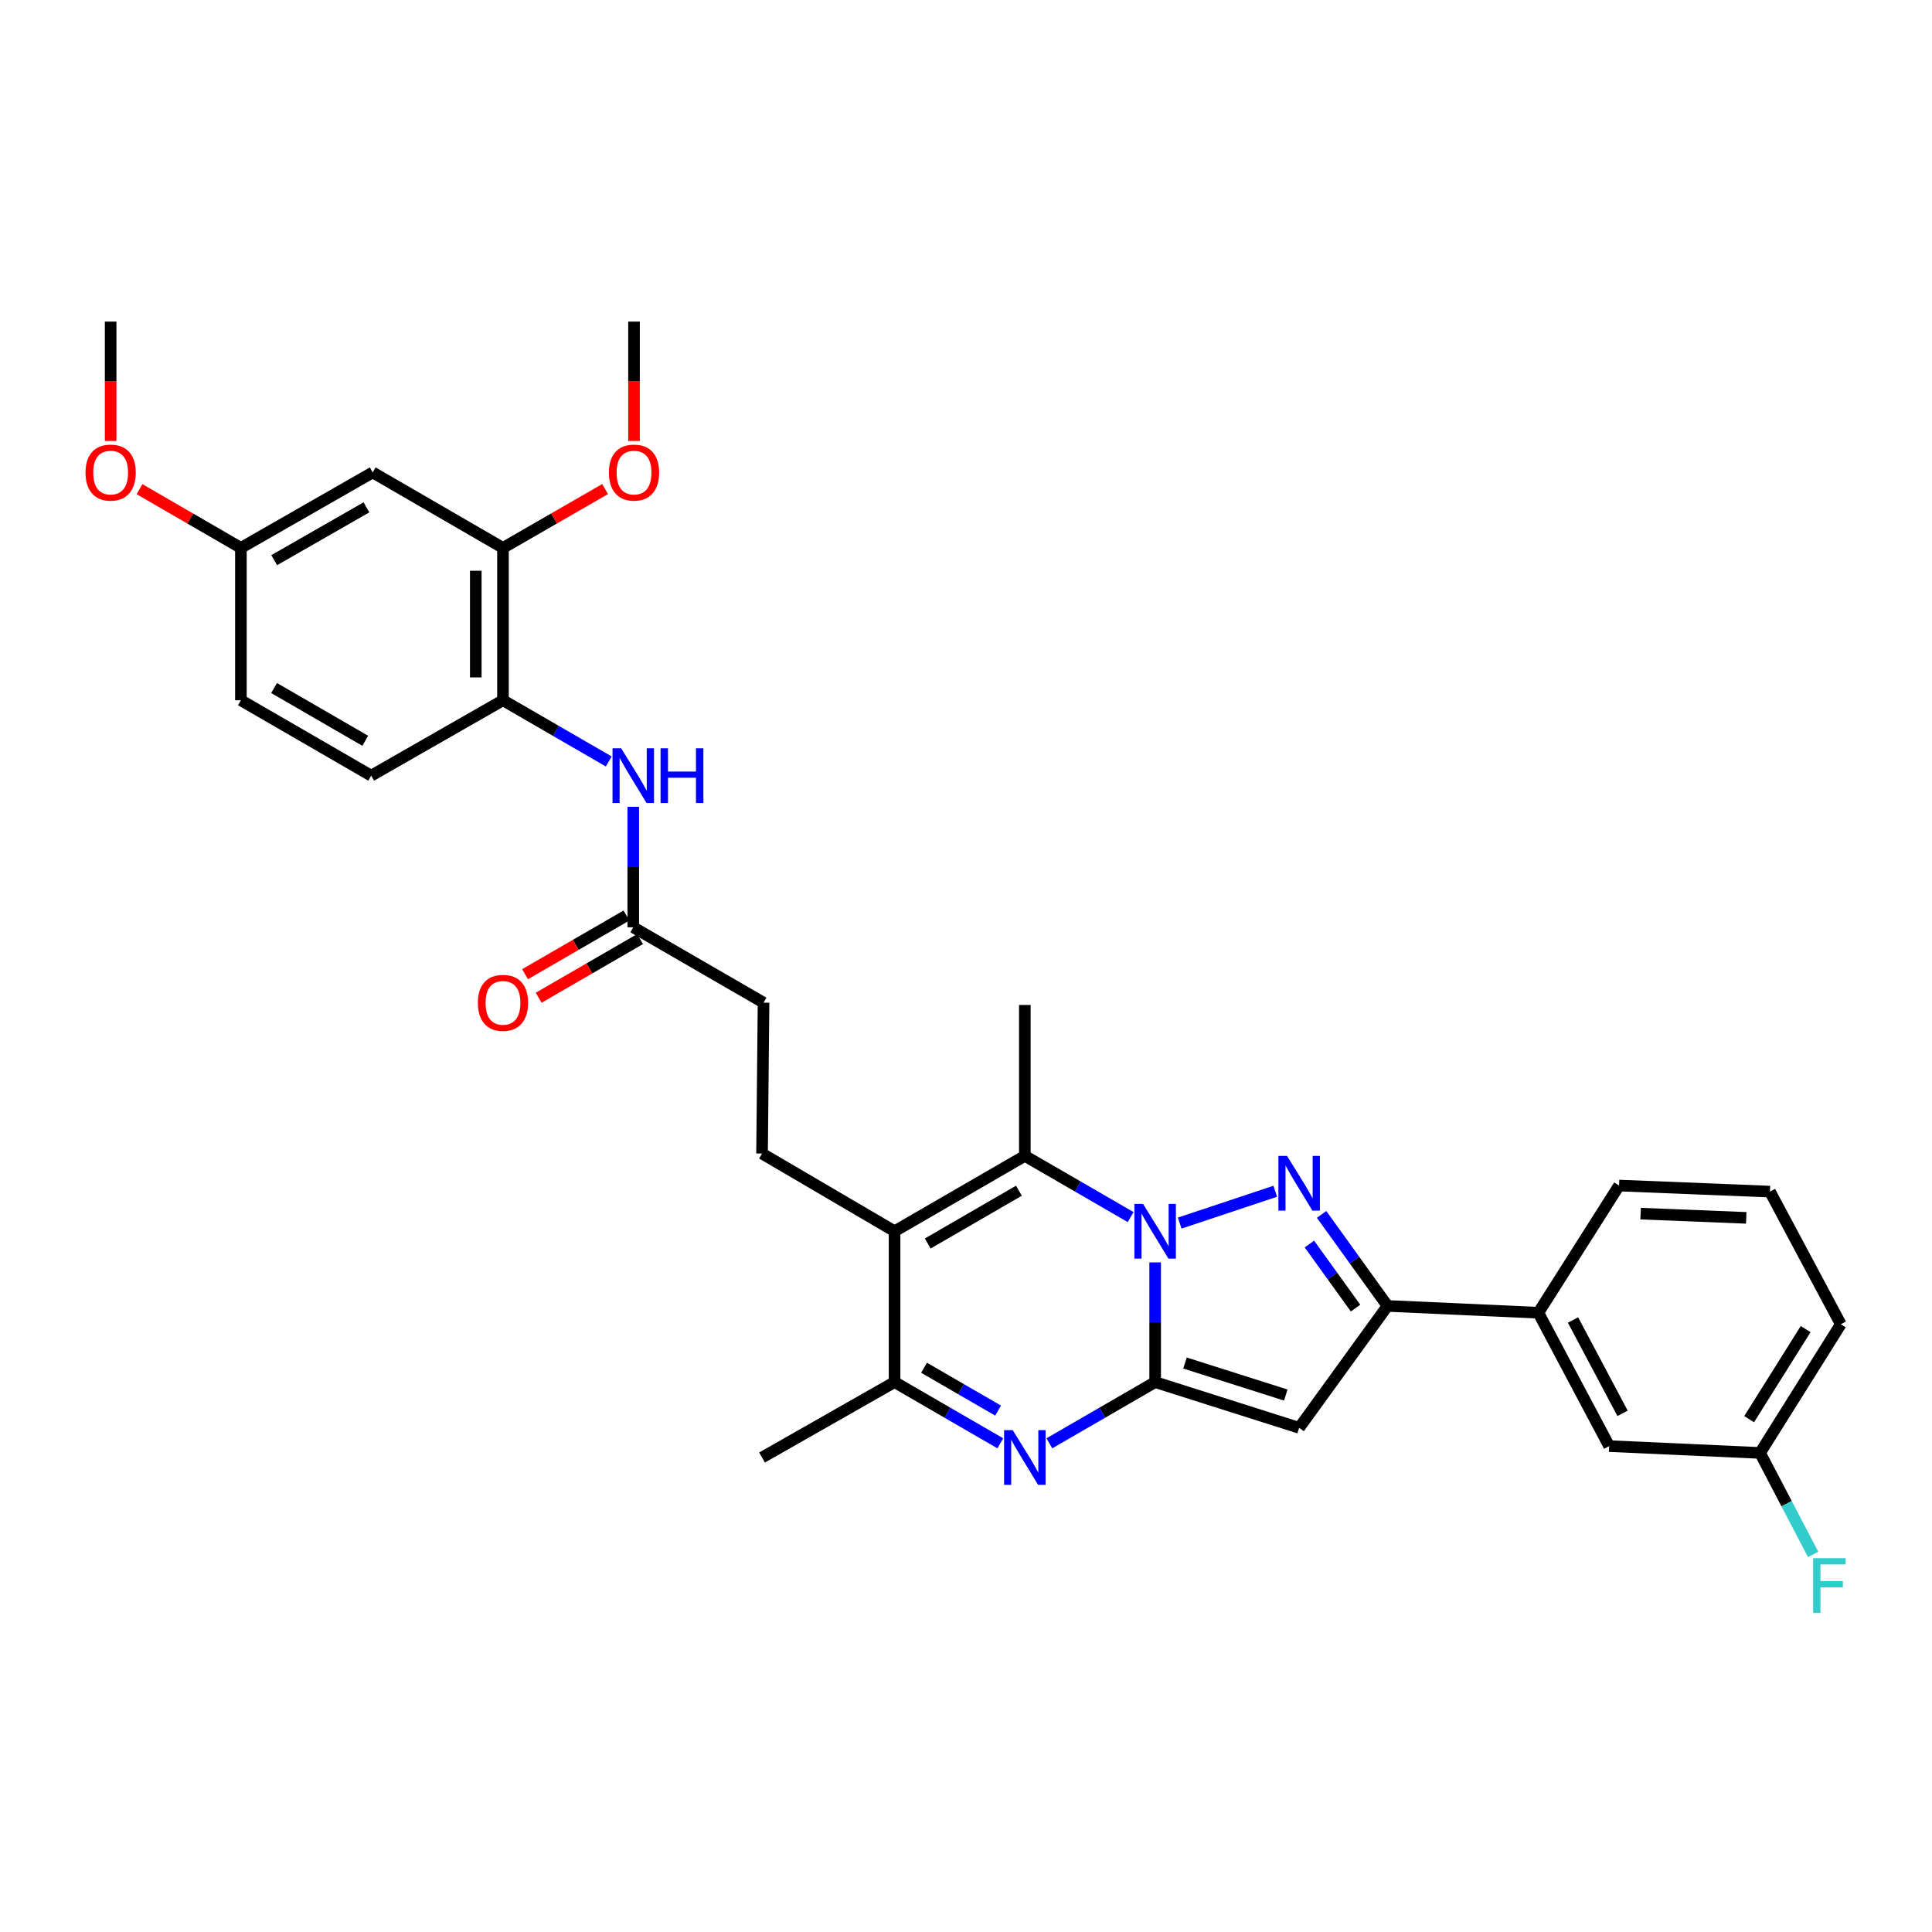 <?xml version='1.0' encoding='iso-8859-1'?>
<svg version='1.1' baseProfile='full'
              xmlns='http://www.w3.org/2000/svg'
                      xmlns:rdkit='http://www.rdkit.org/xml'
                      xmlns:xlink='http://www.w3.org/1999/xlink'
                  xml:space='preserve'
width='1000px' height='1000px' viewBox='0 0 1000 1000'>
<!-- END OF HEADER -->
<rect style='opacity:1.0;fill:#FFFFFF;stroke:none' width='1000' height='1000' x='0' y='0'> </rect>
<path class='bond-0' d='M 597.905,653.411 L 597.905,684.389' style='fill:none;fill-rule:evenodd;stroke:#0000FF;stroke-width:6px;stroke-linecap:butt;stroke-linejoin:miter;stroke-opacity:1' />
<path class='bond-0' d='M 597.905,684.389 L 597.905,715.368' style='fill:none;fill-rule:evenodd;stroke:#000000;stroke-width:6px;stroke-linecap:butt;stroke-linejoin:miter;stroke-opacity:1' />
<path class='bond-1' d='M 610.609,633.066 L 660.069,616.585' style='fill:none;fill-rule:evenodd;stroke:#0000FF;stroke-width:6px;stroke-linecap:butt;stroke-linejoin:miter;stroke-opacity:1' />
<path class='bond-3' d='M 585.217,629.959 L 557.837,614.118' style='fill:none;fill-rule:evenodd;stroke:#0000FF;stroke-width:6px;stroke-linecap:butt;stroke-linejoin:miter;stroke-opacity:1' />
<path class='bond-3' d='M 557.837,614.118 L 530.456,598.277' style='fill:none;fill-rule:evenodd;stroke:#000000;stroke-width:6px;stroke-linecap:butt;stroke-linejoin:miter;stroke-opacity:1' />
<path class='bond-2' d='M 597.905,715.368 L 570.525,731.215' style='fill:none;fill-rule:evenodd;stroke:#000000;stroke-width:6px;stroke-linecap:butt;stroke-linejoin:miter;stroke-opacity:1' />
<path class='bond-2' d='M 570.525,731.215 L 543.145,747.062' style='fill:none;fill-rule:evenodd;stroke:#0000FF;stroke-width:6px;stroke-linecap:butt;stroke-linejoin:miter;stroke-opacity:1' />
<path class='bond-4' d='M 597.905,715.368 L 672.438,739.039' style='fill:none;fill-rule:evenodd;stroke:#000000;stroke-width:6px;stroke-linecap:butt;stroke-linejoin:miter;stroke-opacity:1' />
<path class='bond-4' d='M 613.346,705.502 L 665.519,722.073' style='fill:none;fill-rule:evenodd;stroke:#000000;stroke-width:6px;stroke-linecap:butt;stroke-linejoin:miter;stroke-opacity:1' />
<path class='bond-6' d='M 684.048,628.579 L 701.109,652.263' style='fill:none;fill-rule:evenodd;stroke:#0000FF;stroke-width:6px;stroke-linecap:butt;stroke-linejoin:miter;stroke-opacity:1' />
<path class='bond-6' d='M 701.109,652.263 L 718.171,675.946' style='fill:none;fill-rule:evenodd;stroke:#000000;stroke-width:6px;stroke-linecap:butt;stroke-linejoin:miter;stroke-opacity:1' />
<path class='bond-6' d='M 677.745,643.911 L 689.688,660.49' style='fill:none;fill-rule:evenodd;stroke:#0000FF;stroke-width:6px;stroke-linecap:butt;stroke-linejoin:miter;stroke-opacity:1' />
<path class='bond-6' d='M 689.688,660.49 L 701.631,677.069' style='fill:none;fill-rule:evenodd;stroke:#000000;stroke-width:6px;stroke-linecap:butt;stroke-linejoin:miter;stroke-opacity:1' />
<path class='bond-33' d='M 517.769,747.06 L 490.396,731.214' style='fill:none;fill-rule:evenodd;stroke:#0000FF;stroke-width:6px;stroke-linecap:butt;stroke-linejoin:miter;stroke-opacity:1' />
<path class='bond-33' d='M 490.396,731.214 L 463.024,715.368' style='fill:none;fill-rule:evenodd;stroke:#000000;stroke-width:6px;stroke-linecap:butt;stroke-linejoin:miter;stroke-opacity:1' />
<path class='bond-33' d='M 516.609,730.124 L 497.448,719.032' style='fill:none;fill-rule:evenodd;stroke:#0000FF;stroke-width:6px;stroke-linecap:butt;stroke-linejoin:miter;stroke-opacity:1' />
<path class='bond-33' d='M 497.448,719.032 L 478.288,707.939' style='fill:none;fill-rule:evenodd;stroke:#000000;stroke-width:6px;stroke-linecap:butt;stroke-linejoin:miter;stroke-opacity:1' />
<path class='bond-5' d='M 530.456,598.277 L 463.024,637.299' style='fill:none;fill-rule:evenodd;stroke:#000000;stroke-width:6px;stroke-linecap:butt;stroke-linejoin:miter;stroke-opacity:1' />
<path class='bond-5' d='M 527.392,616.314 L 480.189,643.629' style='fill:none;fill-rule:evenodd;stroke:#000000;stroke-width:6px;stroke-linecap:butt;stroke-linejoin:miter;stroke-opacity:1' />
<path class='bond-21' d='M 530.456,598.277 L 530.456,520.17' style='fill:none;fill-rule:evenodd;stroke:#000000;stroke-width:6px;stroke-linecap:butt;stroke-linejoin:miter;stroke-opacity:1' />
<path class='bond-32' d='M 672.438,739.039 L 718.171,675.946' style='fill:none;fill-rule:evenodd;stroke:#000000;stroke-width:6px;stroke-linecap:butt;stroke-linejoin:miter;stroke-opacity:1' />
<path class='bond-7' d='M 463.024,637.299 L 463.024,715.368' style='fill:none;fill-rule:evenodd;stroke:#000000;stroke-width:6px;stroke-linecap:butt;stroke-linejoin:miter;stroke-opacity:1' />
<path class='bond-9' d='M 463.024,637.299 L 394.433,597.073' style='fill:none;fill-rule:evenodd;stroke:#000000;stroke-width:6px;stroke-linecap:butt;stroke-linejoin:miter;stroke-opacity:1' />
<path class='bond-11' d='M 718.171,675.946 L 796.247,679.473' style='fill:none;fill-rule:evenodd;stroke:#000000;stroke-width:6px;stroke-linecap:butt;stroke-linejoin:miter;stroke-opacity:1' />
<path class='bond-25' d='M 463.024,715.368 L 394.433,754.406' style='fill:none;fill-rule:evenodd;stroke:#000000;stroke-width:6px;stroke-linecap:butt;stroke-linejoin:miter;stroke-opacity:1' />
<path class='bond-8' d='M 327.775,417.598 L 327.775,448.782' style='fill:none;fill-rule:evenodd;stroke:#0000FF;stroke-width:6px;stroke-linecap:butt;stroke-linejoin:miter;stroke-opacity:1' />
<path class='bond-8' d='M 327.775,448.782 L 327.775,479.966' style='fill:none;fill-rule:evenodd;stroke:#000000;stroke-width:6px;stroke-linecap:butt;stroke-linejoin:miter;stroke-opacity:1' />
<path class='bond-10' d='M 315.087,394.134 L 287.714,378.294' style='fill:none;fill-rule:evenodd;stroke:#0000FF;stroke-width:6px;stroke-linecap:butt;stroke-linejoin:miter;stroke-opacity:1' />
<path class='bond-10' d='M 287.714,378.294 L 260.342,362.454' style='fill:none;fill-rule:evenodd;stroke:#000000;stroke-width:6px;stroke-linecap:butt;stroke-linejoin:miter;stroke-opacity:1' />
<path class='bond-18' d='M 394.433,597.073 L 395.208,518.989' style='fill:none;fill-rule:evenodd;stroke:#000000;stroke-width:6px;stroke-linecap:butt;stroke-linejoin:miter;stroke-opacity:1' />
<path class='bond-12' d='M 260.342,362.454 L 260.342,283.588' style='fill:none;fill-rule:evenodd;stroke:#000000;stroke-width:6px;stroke-linecap:butt;stroke-linejoin:miter;stroke-opacity:1' />
<path class='bond-12' d='M 246.266,350.624 L 246.266,295.418' style='fill:none;fill-rule:evenodd;stroke:#000000;stroke-width:6px;stroke-linecap:butt;stroke-linejoin:miter;stroke-opacity:1' />
<path class='bond-17' d='M 260.342,362.454 L 192.127,401.476' style='fill:none;fill-rule:evenodd;stroke:#000000;stroke-width:6px;stroke-linecap:butt;stroke-linejoin:miter;stroke-opacity:1' />
<path class='bond-15' d='M 796.247,679.473 L 832.907,748.501' style='fill:none;fill-rule:evenodd;stroke:#000000;stroke-width:6px;stroke-linecap:butt;stroke-linejoin:miter;stroke-opacity:1' />
<path class='bond-15' d='M 814.177,683.225 L 839.84,731.545' style='fill:none;fill-rule:evenodd;stroke:#000000;stroke-width:6px;stroke-linecap:butt;stroke-linejoin:miter;stroke-opacity:1' />
<path class='bond-27' d='M 796.247,679.473 L 838.029,613.636' style='fill:none;fill-rule:evenodd;stroke:#000000;stroke-width:6px;stroke-linecap:butt;stroke-linejoin:miter;stroke-opacity:1' />
<path class='bond-14' d='M 260.342,283.588 L 192.909,244.526' style='fill:none;fill-rule:evenodd;stroke:#000000;stroke-width:6px;stroke-linecap:butt;stroke-linejoin:miter;stroke-opacity:1' />
<path class='bond-23' d='M 260.342,283.588 L 286.775,268.364' style='fill:none;fill-rule:evenodd;stroke:#000000;stroke-width:6px;stroke-linecap:butt;stroke-linejoin:miter;stroke-opacity:1' />
<path class='bond-23' d='M 286.775,268.364 L 313.209,253.14' style='fill:none;fill-rule:evenodd;stroke:#FF0000;stroke-width:6px;stroke-linecap:butt;stroke-linejoin:miter;stroke-opacity:1' />
<path class='bond-13' d='M 327.775,479.966 L 395.208,518.989' style='fill:none;fill-rule:evenodd;stroke:#000000;stroke-width:6px;stroke-linecap:butt;stroke-linejoin:miter;stroke-opacity:1' />
<path class='bond-16' d='M 324.25,473.875 L 298.007,489.061' style='fill:none;fill-rule:evenodd;stroke:#000000;stroke-width:6px;stroke-linecap:butt;stroke-linejoin:miter;stroke-opacity:1' />
<path class='bond-16' d='M 298.007,489.061 L 271.764,504.247' style='fill:none;fill-rule:evenodd;stroke:#FF0000;stroke-width:6px;stroke-linecap:butt;stroke-linejoin:miter;stroke-opacity:1' />
<path class='bond-16' d='M 331.3,486.058 L 305.057,501.244' style='fill:none;fill-rule:evenodd;stroke:#000000;stroke-width:6px;stroke-linecap:butt;stroke-linejoin:miter;stroke-opacity:1' />
<path class='bond-16' d='M 305.057,501.244 L 278.815,516.43' style='fill:none;fill-rule:evenodd;stroke:#FF0000;stroke-width:6px;stroke-linecap:butt;stroke-linejoin:miter;stroke-opacity:1' />
<path class='bond-35' d='M 192.909,244.526 L 124.694,283.588' style='fill:none;fill-rule:evenodd;stroke:#000000;stroke-width:6px;stroke-linecap:butt;stroke-linejoin:miter;stroke-opacity:1' />
<path class='bond-35' d='M 189.671,262.601 L 141.921,289.944' style='fill:none;fill-rule:evenodd;stroke:#000000;stroke-width:6px;stroke-linecap:butt;stroke-linejoin:miter;stroke-opacity:1' />
<path class='bond-20' d='M 832.907,748.501 L 911.007,752.036' style='fill:none;fill-rule:evenodd;stroke:#000000;stroke-width:6px;stroke-linecap:butt;stroke-linejoin:miter;stroke-opacity:1' />
<path class='bond-22' d='M 192.127,401.476 L 124.694,362.454' style='fill:none;fill-rule:evenodd;stroke:#000000;stroke-width:6px;stroke-linecap:butt;stroke-linejoin:miter;stroke-opacity:1' />
<path class='bond-22' d='M 189.062,383.439 L 141.859,356.124' style='fill:none;fill-rule:evenodd;stroke:#000000;stroke-width:6px;stroke-linecap:butt;stroke-linejoin:miter;stroke-opacity:1' />
<path class='bond-19' d='M 124.694,283.588 L 124.694,362.454' style='fill:none;fill-rule:evenodd;stroke:#000000;stroke-width:6px;stroke-linecap:butt;stroke-linejoin:miter;stroke-opacity:1' />
<path class='bond-26' d='M 124.694,283.588 L 98.456,268.387' style='fill:none;fill-rule:evenodd;stroke:#000000;stroke-width:6px;stroke-linecap:butt;stroke-linejoin:miter;stroke-opacity:1' />
<path class='bond-26' d='M 98.456,268.387 L 72.217,253.186' style='fill:none;fill-rule:evenodd;stroke:#FF0000;stroke-width:6px;stroke-linecap:butt;stroke-linejoin:miter;stroke-opacity:1' />
<path class='bond-24' d='M 911.007,752.036 L 924.742,778.307' style='fill:none;fill-rule:evenodd;stroke:#000000;stroke-width:6px;stroke-linecap:butt;stroke-linejoin:miter;stroke-opacity:1' />
<path class='bond-24' d='M 924.742,778.307 L 938.477,804.577' style='fill:none;fill-rule:evenodd;stroke:#33CCCC;stroke-width:6px;stroke-linecap:butt;stroke-linejoin:miter;stroke-opacity:1' />
<path class='bond-34' d='M 911.007,752.036 L 952.797,685.417' style='fill:none;fill-rule:evenodd;stroke:#000000;stroke-width:6px;stroke-linecap:butt;stroke-linejoin:miter;stroke-opacity:1' />
<path class='bond-34' d='M 905.351,734.563 L 934.605,687.929' style='fill:none;fill-rule:evenodd;stroke:#000000;stroke-width:6px;stroke-linecap:butt;stroke-linejoin:miter;stroke-opacity:1' />
<path class='bond-30' d='M 328.166,228.255 L 328.166,197.356' style='fill:none;fill-rule:evenodd;stroke:#FF0000;stroke-width:6px;stroke-linecap:butt;stroke-linejoin:miter;stroke-opacity:1' />
<path class='bond-30' d='M 328.166,197.356 L 328.166,166.458' style='fill:none;fill-rule:evenodd;stroke:#000000;stroke-width:6px;stroke-linecap:butt;stroke-linejoin:miter;stroke-opacity:1' />
<path class='bond-31' d='M 57.269,228.255 L 57.269,197.356' style='fill:none;fill-rule:evenodd;stroke:#FF0000;stroke-width:6px;stroke-linecap:butt;stroke-linejoin:miter;stroke-opacity:1' />
<path class='bond-31' d='M 57.269,197.356 L 57.269,166.458' style='fill:none;fill-rule:evenodd;stroke:#000000;stroke-width:6px;stroke-linecap:butt;stroke-linejoin:miter;stroke-opacity:1' />
<path class='bond-28' d='M 838.029,613.636 L 916.129,616.772' style='fill:none;fill-rule:evenodd;stroke:#000000;stroke-width:6px;stroke-linecap:butt;stroke-linejoin:miter;stroke-opacity:1' />
<path class='bond-28' d='M 849.18,628.171 L 903.849,630.366' style='fill:none;fill-rule:evenodd;stroke:#000000;stroke-width:6px;stroke-linecap:butt;stroke-linejoin:miter;stroke-opacity:1' />
<path class='bond-29' d='M 916.129,616.772 L 952.797,685.417' style='fill:none;fill-rule:evenodd;stroke:#000000;stroke-width:6px;stroke-linecap:butt;stroke-linejoin:miter;stroke-opacity:1' />
<path  class='atom-0' d='M 591.645 623.139
L 600.925 638.139
Q 601.845 639.619, 603.325 642.299
Q 604.805 644.979, 604.885 645.139
L 604.885 623.139
L 608.645 623.139
L 608.645 651.459
L 604.765 651.459
L 594.805 635.059
Q 593.645 633.139, 592.405 630.939
Q 591.205 628.739, 590.845 628.059
L 590.845 651.459
L 587.165 651.459
L 587.165 623.139
L 591.645 623.139
' fill='#0000FF'/>
<path  class='atom-2' d='M 666.178 598.303
L 675.458 613.303
Q 676.378 614.783, 677.858 617.463
Q 679.338 620.143, 679.418 620.303
L 679.418 598.303
L 683.178 598.303
L 683.178 626.623
L 679.298 626.623
L 669.338 610.223
Q 668.178 608.303, 666.938 606.103
Q 665.738 603.903, 665.378 603.223
L 665.378 626.623
L 661.698 626.623
L 661.698 598.303
L 666.178 598.303
' fill='#0000FF'/>
<path  class='atom-3' d='M 524.196 740.246
L 533.476 755.246
Q 534.396 756.726, 535.876 759.406
Q 537.356 762.086, 537.436 762.246
L 537.436 740.246
L 541.196 740.246
L 541.196 768.566
L 537.316 768.566
L 527.356 752.166
Q 526.196 750.246, 524.956 748.046
Q 523.756 745.846, 523.396 745.166
L 523.396 768.566
L 519.716 768.566
L 519.716 740.246
L 524.196 740.246
' fill='#0000FF'/>
<path  class='atom-9' d='M 321.515 387.316
L 330.795 402.316
Q 331.715 403.796, 333.195 406.476
Q 334.675 409.156, 334.755 409.316
L 334.755 387.316
L 338.515 387.316
L 338.515 415.636
L 334.635 415.636
L 324.675 399.236
Q 323.515 397.316, 322.275 395.116
Q 321.075 392.916, 320.715 392.236
L 320.715 415.636
L 317.035 415.636
L 317.035 387.316
L 321.515 387.316
' fill='#0000FF'/>
<path  class='atom-9' d='M 341.915 387.316
L 345.755 387.316
L 345.755 399.356
L 360.235 399.356
L 360.235 387.316
L 364.075 387.316
L 364.075 415.636
L 360.235 415.636
L 360.235 402.556
L 345.755 402.556
L 345.755 415.636
L 341.915 415.636
L 341.915 387.316
' fill='#0000FF'/>
<path  class='atom-17' d='M 247.342 519.069
Q 247.342 512.269, 250.702 508.469
Q 254.062 504.669, 260.342 504.669
Q 266.622 504.669, 269.982 508.469
Q 273.342 512.269, 273.342 519.069
Q 273.342 525.949, 269.942 529.869
Q 266.542 533.749, 260.342 533.749
Q 254.102 533.749, 250.702 529.869
Q 247.342 525.989, 247.342 519.069
M 260.342 530.549
Q 264.662 530.549, 266.982 527.669
Q 269.342 524.749, 269.342 519.069
Q 269.342 513.509, 266.982 510.709
Q 264.662 507.869, 260.342 507.869
Q 256.022 507.869, 253.662 510.669
Q 251.342 513.469, 251.342 519.069
Q 251.342 524.789, 253.662 527.669
Q 256.022 530.549, 260.342 530.549
' fill='#FF0000'/>
<path  class='atom-24' d='M 315.166 244.606
Q 315.166 237.806, 318.526 234.006
Q 321.886 230.206, 328.166 230.206
Q 334.446 230.206, 337.806 234.006
Q 341.166 237.806, 341.166 244.606
Q 341.166 251.486, 337.766 255.406
Q 334.366 259.286, 328.166 259.286
Q 321.926 259.286, 318.526 255.406
Q 315.166 251.526, 315.166 244.606
M 328.166 256.086
Q 332.486 256.086, 334.806 253.206
Q 337.166 250.286, 337.166 244.606
Q 337.166 239.046, 334.806 236.246
Q 332.486 233.406, 328.166 233.406
Q 323.846 233.406, 321.486 236.206
Q 319.166 239.006, 319.166 244.606
Q 319.166 250.326, 321.486 253.206
Q 323.846 256.086, 328.166 256.086
' fill='#FF0000'/>
<path  class='atom-25' d='M 938.473 806.513
L 955.313 806.513
L 955.313 809.753
L 942.273 809.753
L 942.273 818.353
L 953.873 818.353
L 953.873 821.633
L 942.273 821.633
L 942.273 834.833
L 938.473 834.833
L 938.473 806.513
' fill='#33CCCC'/>
<path  class='atom-27' d='M 44.269 244.606
Q 44.269 237.806, 47.629 234.006
Q 50.989 230.206, 57.269 230.206
Q 63.549 230.206, 66.909 234.006
Q 70.269 237.806, 70.269 244.606
Q 70.269 251.486, 66.869 255.406
Q 63.469 259.286, 57.269 259.286
Q 51.029 259.286, 47.629 255.406
Q 44.269 251.526, 44.269 244.606
M 57.269 256.086
Q 61.589 256.086, 63.909 253.206
Q 66.269 250.286, 66.269 244.606
Q 66.269 239.046, 63.909 236.246
Q 61.589 233.406, 57.269 233.406
Q 52.949 233.406, 50.589 236.206
Q 48.269 239.006, 48.269 244.606
Q 48.269 250.326, 50.589 253.206
Q 52.949 256.086, 57.269 256.086
' fill='#FF0000'/>
</svg>
